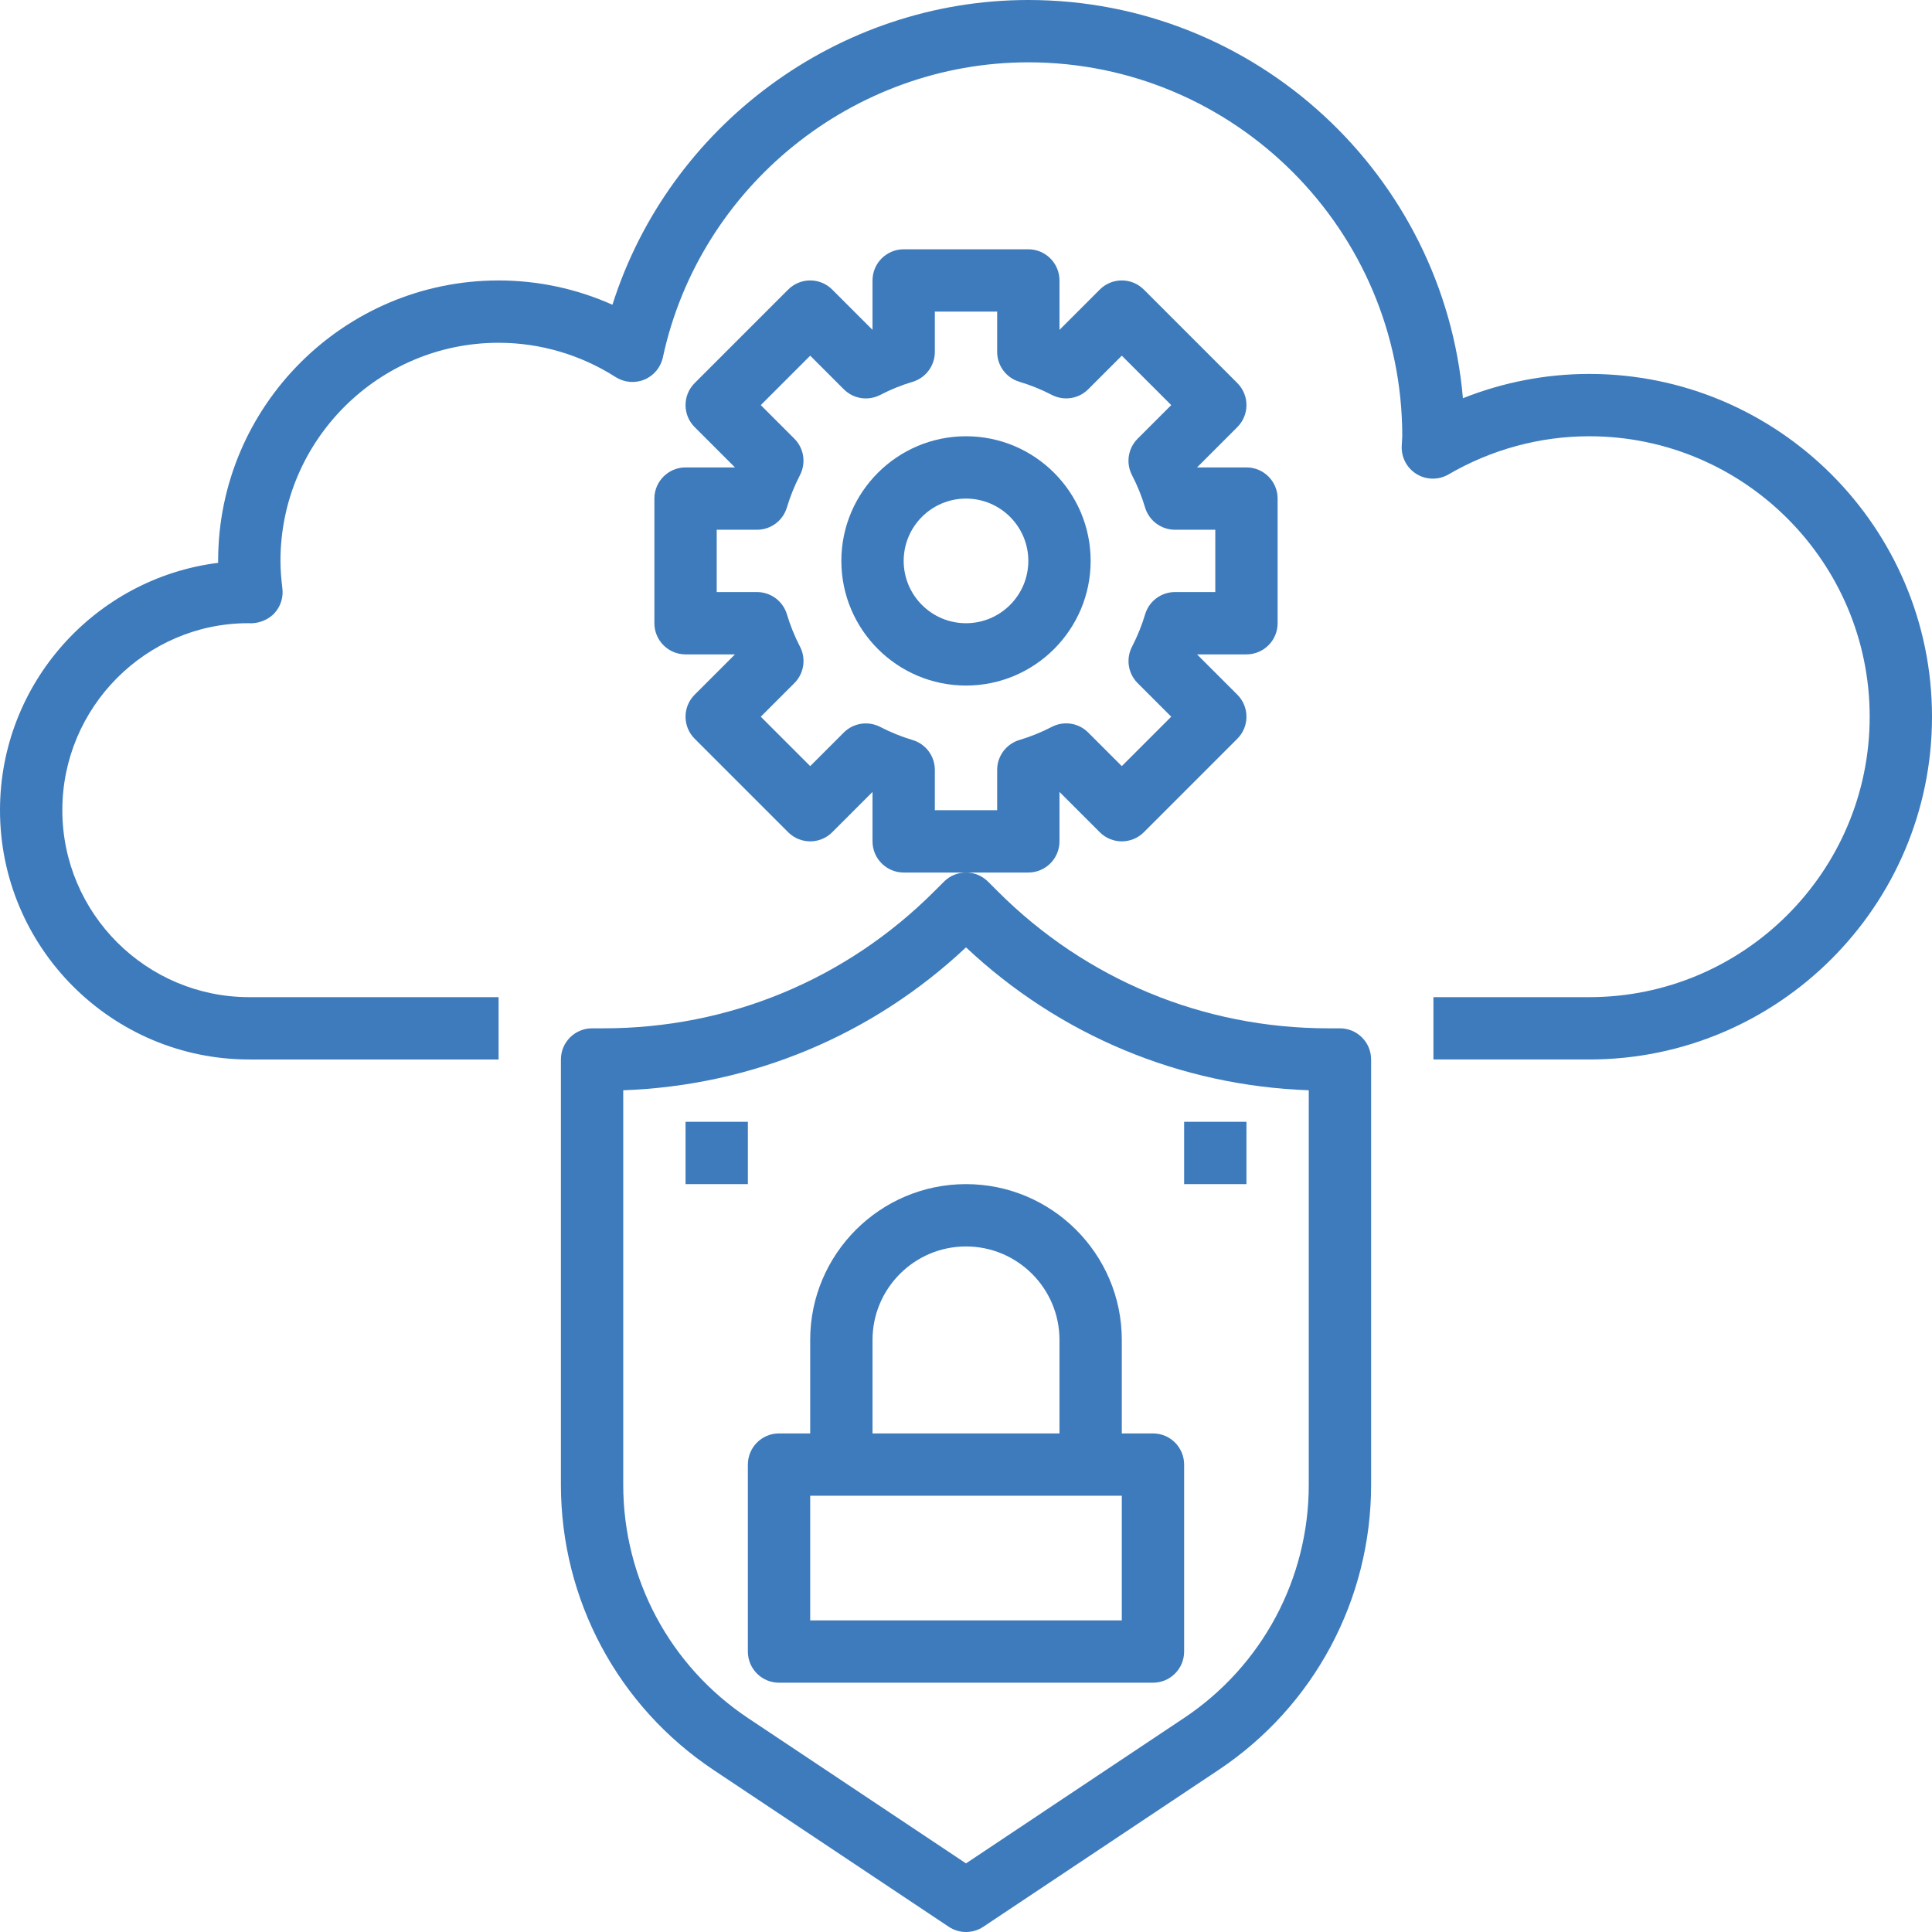 <svg xmlns="http://www.w3.org/2000/svg" xmlns:xlink="http://www.w3.org/1999/xlink" xmlns:svgjs="http://svgjs.dev/svgjs" height="300" viewBox="0 0 496 496" width="300"><g width="100%" height="100%" transform="matrix(1,0,0,1,0,0)"><path d="m408 96c-11.105 0-22.113 2.137-32.426 6.238-4.949-57.199-53.102-102.238-111.574-102.238-48.895 0-92.223 32.336-106.77 78.238-9.184-4.102-19.117-6.238-29.23-6.238-39.695 0-72 32.305-72 72v.496c-31.527 3.953-56 30.918-56 63.504 0 35.289 28.711 64 64 64h64v-16h-64c-26.473 0-48-21.527-48-48s21.527-48 47.688-48.008c2.512.207 5.215-.809 6.863-2.672 1.52-1.719 2.227-4.016 1.938-6.297-.281-2.305-.488-4.641-.488-7.023 0-30.879 25.121-56 56-56 10.633 0 21.023 3.047 30.055 8.809 2.211 1.398 4.977 1.648 7.387.641 2.414-1.008 4.184-3.145 4.734-5.707 9.441-43.887 48.895-75.742 93.824-75.742 52.938 0 96 43.062 96 96l-.145 2.656c-.078 2.902 1.418 5.625 3.914 7.105 2.496 1.477 5.605 1.496 8.109.031 11-6.41 23.496-9.793 36.121-9.793 39.695 0 72 32.305 72 72s-32.305 72-72 72h-40v16h40c48.52 0 88-39.48 88-88s-39.48-88-88-88zm0 0" fill="#3d7bbc" fill-opacity="1" data-original-color="#000000ff" stroke="none" stroke-opacity="1"></path><path d="m272 216v-12.688l10.344 10.344c3.129 3.129 8.184 3.129 11.312 0l24-24c3.129-3.129 3.129-8.184 0-11.312l-10.344-10.344h12.688c4.414 0 8-3.586 8-8v-32c0-4.414-3.586-8-8-8h-12.688l10.344-10.344c3.129-3.129 3.129-8.184 0-11.312l-24-24c-3.129-3.129-8.184-3.129-11.312 0l-10.344 10.344v-12.688c0-4.414-3.586-8-8-8h-32c-4.414 0-8 3.586-8 8v12.688l-10.344-10.344c-3.129-3.129-8.184-3.129-11.312 0l-24 24c-3.129 3.129-3.129 8.184 0 11.312l10.344 10.344h-12.688c-4.414 0-8 3.586-8 8v32c0 4.414 3.586 8 8 8h12.688l-10.344 10.344c-3.129 3.129-3.129 8.184 0 11.312l24 24c3.129 3.129 8.184 3.129 11.312 0l10.344-10.344v12.688c0 4.414 3.586 8 8 8h32c4.414 0 8-3.586 8-8zm-16-18.352v10.352h-16v-10.352c0-3.535-2.328-6.656-5.719-7.664-2.824-.84-5.625-1.977-8.32-3.367-3.105-1.602-6.883-1.008-9.336 1.445l-8.625 8.625-12.688-12.688 8.633-8.633c2.461-2.465 3.047-6.238 1.445-9.336-1.398-2.695-2.527-5.496-3.367-8.32-1.016-3.383-4.137-5.711-7.672-5.711h-10.352v-16h10.352c3.535 0 6.656-2.328 7.664-5.719.84-2.824 1.977-5.625 3.367-8.32 1.602-3.098 1.016-6.871-1.445-9.336l-8.625-8.625 12.688-12.688 8.633 8.633c2.457 2.461 6.23 3.047 9.336 1.445 2.695-1.398 5.496-2.527 8.32-3.367 3.383-1.016 5.711-4.137 5.711-7.672v-10.352h16v10.352c0 3.535 2.328 6.656 5.719 7.664 2.824.84 5.625 1.977 8.32 3.367 3.098 1.602 6.883 1.016 9.336-1.445l8.625-8.625 12.688 12.688-8.633 8.633c-2.461 2.465-3.047 6.238-1.445 9.336 1.398 2.695 2.527 5.496 3.367 8.32 1.016 3.383 4.137 5.711 7.672 5.711h10.352v16h-10.352c-3.535 0-6.656 2.328-7.664 5.719-.84 2.824-1.977 5.625-3.367 8.32-1.602 3.098-1.016 6.871 1.445 9.336l8.625 8.625-12.688 12.688-8.633-8.633c-2.465-2.469-6.238-3.055-9.336-1.445-2.695 1.398-5.496 2.527-8.32 3.367-3.383 1.016-5.711 4.137-5.711 7.672zm0 0" fill="#3d7bbc" fill-opacity="1" data-original-color="#000000ff" stroke="none" stroke-opacity="1"></path><path d="m280 144c0-17.648-14.352-32-32-32s-32 14.352-32 32 14.352 32 32 32 32-14.352 32-32zm-32 16c-8.824 0-16-7.176-16-16s7.176-16 16-16 16 7.176 16 16-7.176 16-16 16zm0 0" fill="#3d7bbc" fill-opacity="1" data-original-color="#000000ff" stroke="none" stroke-opacity="1"></path><path d="m344 264h-2.984c-32.055 0-62.184-12.488-84.855-35.152l-2.504-2.504c-1.559-1.559-3.609-2.344-5.656-2.344s-4.098.785-5.656 2.344l-2.504 2.504c-22.672 22.664-52.809 35.152-84.855 35.152h-2.984c-4.414 0-8 3.574-8 8v109.184c0 29.496 14.648 56.863 39.184 73.215l60.375 40.25c1.344.902 2.898 1.352 4.441 1.352s3.098-.449 4.441-1.344l60.375-40.25c24.535-16.352 39.184-43.727 39.184-73.223v-109.184c0-4.426-3.586-8-8-8zm-8 117.184c0 24.137-11.984 46.52-32.062 59.906l-55.938 37.293-55.938-37.285c-20.078-13.387-32.062-35.777-32.062-59.914v-101.281c32.992-1.184 63.922-14.078 88-36.688 24.078 22.617 55.008 35.504 88 36.688zm0 0" fill="#3d7bbc" fill-opacity="1" data-original-color="#000000ff" stroke="none" stroke-opacity="1"></path><path d="m176 288h16v16h-16zm0 0" fill="#3d7bbc" fill-opacity="1" data-original-color="#000000ff" stroke="none" stroke-opacity="1"></path><path d="m304 288h16v16h-16zm0 0" fill="#3d7bbc" fill-opacity="1" data-original-color="#000000ff" stroke="none" stroke-opacity="1"></path><path d="m208 344v24h-8c-4.414 0-8 3.574-8 8v48c0 4.426 3.586 8 8 8h96c4.414 0 8-3.574 8-8v-48c0-4.426-3.586-8-8-8h-8v-24c0-22.055-17.945-40-40-40s-40 17.945-40 40zm80 72h-80v-32h80zm-16-72v24h-48v-24c0-13.23 10.77-24 24-24s24 10.77 24 24zm0 0" fill="#3d7bbc" fill-opacity="1" data-original-color="#000000ff" stroke="none" stroke-opacity="1"></path></g></svg>